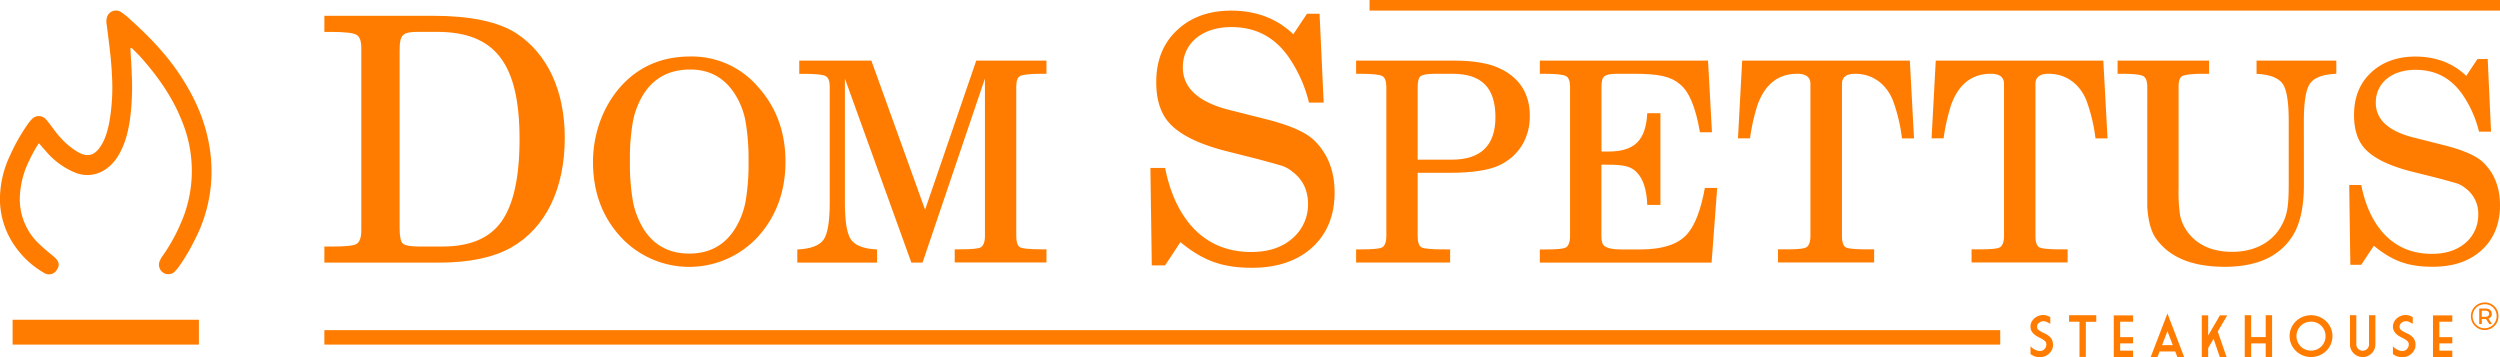 <svg xmlns="http://www.w3.org/2000/svg" viewBox="0 0 1128.37 161.23"><defs><style>.cls-1{fill:#ff7c00;}</style></defs><g id="Camada_2" data-name="Camada 2"><g id="Layer_1" data-name="Layer 1"><rect class="cls-1" x="618.15" width="510.22" height="4.78"></rect><rect class="cls-1" x="146.4" y="149.01" width="756.4" height="6.52"></rect><path class="cls-1" d="M163.07,99.54V21.63c0-3.24-.78-5.25-2.32-6-1.39-.77-5.24-1.23-11.42-1.23H146.4V7.13h49.07Q220.69,7.13,233,15c14.19,9.26,21.91,26.08,21.91,47.22,0,23-8.64,40.73-24.23,49.52-8,4.48-18.82,6.79-32.4,6.79H146.4v-7.25h2.93c6.18,0,10-.31,11.42-1.08,1.54-.77,2.32-2.93,2.32-6.17Zm36.56,11.73c12.5,0,21.29-3.7,26.69-11.26s8.18-19.9,8.18-37.19c0-34.09-10.95-48.44-37.34-48.44h-8c-7.56,0-8.79,1.08-8.79,8.64v79.76c0,3.86.46,6.18,1.38,7.1q1.62,1.4,7.41,1.39Z"></path><path class="cls-1" d="M342.15,39.23c8.2,9.09,12.37,20.33,12.37,33.71s-4.17,24.88-12.5,34a42.17,42.17,0,0,1-61.87,0c-8.33-9.09-12.5-20.33-12.5-33.84,0-14.27,5.68-28,15.41-37,7.7-7.07,17.17-10.6,28.53-10.6A39.27,39.27,0,0,1,342.15,39.23Zm-51.52,3a36.3,36.3,0,0,0-4.92,12.37,95.44,95.44,0,0,0-1.39,18.06,97.86,97.86,0,0,0,1.39,18.43,37.87,37.87,0,0,0,4.92,12.5c4.67,7.2,11.49,10.86,20.46,10.86s15.78-3.66,20.45-10.86a36.14,36.14,0,0,0,4.92-12.37,98.4,98.4,0,0,0,1.39-18.31,98.47,98.47,0,0,0-1.39-18.31,34.32,34.32,0,0,0-4.92-12.37c-4.67-7.2-11.36-10.86-20.07-10.86C302.25,31.4,295.3,35.06,290.63,42.26Z"></path><path class="cls-1" d="M393.29,27.36l24.24,67.3,23.1-67.3h31.69V33.3h-2.27c-5.18,0-8.33.38-9.59,1s-1.77,2.27-1.77,4.92v67.42c0,2.66.63,4.42,1.77,5s4.41.89,9.59.89h2.27v5.93H430.91v-5.93h2.27c5.18,0,8.34-.25,9.47-.89s1.9-2.39,1.9-5V35.44l-28.16,83.08h-5.05l-30-83.08V91.25c0,8.59.88,14.27,2.78,16.92s5.81,4.17,11.74,4.42v5.93h-36v-5.93c6.06-.25,10-1.77,11.87-4.42s2.77-8.33,2.77-16.92v-52q0-4-1.89-4.92c-1.14-.63-4.29-1-9.47-1h-2.4V27.36Z"></path><path class="cls-1" d="M595.58,6.2l1.86,40.12H590.8a61.54,61.54,0,0,0-9.26-20.68c-6.32-8.95-14.81-13.42-25.76-13.42-13.12,0-21.91,7.25-21.91,18.2,0,9.11,6.79,15.43,20.21,19l16.51,4.17c11.26,2.77,18.67,6,22.53,9.72q9.25,9,9.25,23.6c0,10.34-3.39,18.67-10.18,24.84-6.64,6-15.74,9.11-27,9.11-13.42,0-22.06-3.09-32.4-11.57l-6.94,10.49h-6l-.62-44h6.64q3.24,16.42,12,26.38,10.41,11.56,26.85,11.57c7.71,0,13.88-2,18.66-6.17a20.1,20.1,0,0,0,7-15.43c0-6.17-2.32-11.11-7.1-14.66a14.16,14.16,0,0,0-4.63-2.62c-1.54-.46-5.24-1.54-11.11-3.09l-14.65-3.7c-11.27-2.93-19.29-6.79-24.07-11.42s-6.95-11.11-6.95-19.59c0-9.72,3.09-17.44,9.26-23.3,6.33-6,14.5-8.95,24.53-8.95,11.27,0,20.68,3.55,28.08,10.65l6.18-9.26Z"></path><path class="cls-1" d="M639.86,78v28.66c0,2.66.63,4.42,1.77,5s4.42.89,9.59.89h3.29v5.93H612.08v-5.93h2.28c5.17,0,8.33-.25,9.47-.89s1.89-2.39,1.89-5V39.23q0-4-1.89-4.92c-1.14-.63-4.3-1-9.47-1h-2.28V27.36h44.19c9.22,0,16.42,1.27,21.47,3.92,8.46,4.29,12.75,11.36,12.75,21.08,0,10-5,18.18-14,22.35C671.8,76.86,664.35,78,654.13,78Zm0-5.93h15.28c13.25,0,19.82-6.44,19.82-19.19,0-13.26-6.19-19.57-19.32-19.57h-8.08c-3.41,0-5.55.38-6.44,1.13s-1.26,2.4-1.26,5.31Z"></path><path class="cls-1" d="M770.92,27.36l1.77,32.33h-5.43c-1.89-11.24-4.92-18.44-9.09-21.72-4.17-3.54-9.6-4.67-20.83-4.67h-6.57c-6.94,0-7.95.88-7.95,6.31V68.4h3c12,0,17-5.05,17.67-17.3h5.94V92.51h-5.94c-.25-6.94-1.89-11.87-4.79-14.77-2.53-2.65-5.69-3.41-13.39-3.41h-2.52v32.2c0,2.14.38,3.53,1,4.16,1.26,1.27,3.91,1.9,8.08,1.9h8.33c10.61,0,17.8-2.53,21.72-7.45,3.28-3.92,5.81-10.73,7.57-20.33h5.56l-2.53,33.71H695v-5.93h2.27c5.18,0,8.34-.25,9.47-.89s1.9-2.39,1.9-5V39.23c0-2.65-.64-4.29-1.9-4.92s-4.29-1-9.47-1H695V27.36Z"></path><path class="cls-1" d="M862,27.36l1.89,35.1h-5.43a76,76,0,0,0-4.16-17.3c-3.16-7.57-9.35-11.86-17-11.86-3.91,0-5.93,1.51-5.93,4.54v68.81c0,2.66.63,4.42,1.76,5s4.42.89,9.47.89h3.29v5.93H802.49v-5.93h3.28c5.18,0,8.34-.25,9.47-.89s1.89-2.39,1.89-5V37.84c0-3-2-4.54-5.93-4.54-8.58,0-14.52,4.67-17.93,14a91.56,91.56,0,0,0-3.41,15.15h-5.43l1.9-35.1Z"></path><path class="cls-1" d="M949.33,27.36l1.9,35.1H945.8a76,76,0,0,0-4.17-17.3c-3.16-7.57-9.34-11.86-17-11.86-3.91,0-5.93,1.51-5.93,4.54v68.81c0,2.66.63,4.42,1.77,5s4.42.89,9.47.89h3.28v5.93H889.86v-5.93h3.29c5.17,0,8.33-.25,9.46-.89s1.9-2.39,1.9-5V37.84c0-3-2-4.54-5.94-4.54-8.58,0-14.52,4.67-17.92,14a90.55,90.55,0,0,0-3.41,15.15h-5.43l1.89-35.1Z"></path><path class="cls-1" d="M1039.86,83.42c0,10.48-1.89,18.44-5.55,23.74-5.94,8.84-16,13.26-30.18,13.26-14.77,0-25.13-4.3-31.19-13-2.14-3.15-3.41-8-3.78-14.27V39.23c0-2.65-.64-4.29-1.9-4.92s-4.29-1-9.34-1h-2.15V27.36h41.29V33.3h-2.4c-5.18,0-8.33.38-9.6,1s-1.76,2.27-1.76,4.92v46a68.76,68.76,0,0,0,.75,12.37,19.86,19.86,0,0,0,3.29,7.07c4.42,5.94,11.11,9,20.2,9,10.23,0,18.43-4.42,22.47-12.38,2.4-4.41,3-8.45,3-18.56V54.76c0-8.71-.88-14.39-2.78-17s-5.8-4.17-11.74-4.42V27.36h36V33.3c-6.06.25-10,1.76-11.87,4.42s-2.78,8.33-2.78,17Z"></path><path class="cls-1" d="M1122.82,26.6l1.51,32.83h-5.43a50.69,50.69,0,0,0-7.57-16.92c-5.18-7.32-12.13-11-21.09-11-10.73,0-17.93,5.93-17.93,14.9,0,7.45,5.56,12.62,16.54,15.53l13.51,3.41c9.22,2.27,15.28,4.92,18.43,7.95q7.59,7.4,7.58,19.32c0,8.46-2.78,15.28-8.33,20.33s-12.88,7.45-22.1,7.45c-11,0-18-2.53-26.51-9.47l-5.68,8.58h-4.93l-.5-36h5.43q2.64,13.44,9.84,21.59,8.54,9.47,22,9.47c6.32,0,11.37-1.64,15.28-5a16.43,16.43,0,0,0,5.68-12.63,14.09,14.09,0,0,0-5.81-12,11.58,11.58,0,0,0-3.78-2.15c-1.27-.38-4.3-1.26-9.09-2.52l-12-3c-9.22-2.4-15.78-5.56-19.7-9.35s-5.68-9.09-5.68-16c0-8,2.53-14.27,7.58-19.07s11.87-7.32,20.07-7.32c9.22,0,16.92,2.9,23,8.71l5.05-7.58Z"></path><path class="cls-1" d="M920.63,161.19a6.78,6.78,0,0,1-2.16-.31,7.17,7.17,0,0,1-2-1.09v-3.52a6.91,6.91,0,0,0,1,.95,7.93,7.93,0,0,0,.87.53,6.3,6.3,0,0,0,1.15.48,4.44,4.44,0,0,0,1.24.19,2.68,2.68,0,0,0,2.07-.88,2.93,2.93,0,0,0,.81-2.07,2,2,0,0,0-.69-1.6,11,11,0,0,0-2.26-1.41c-.63-.32-1.16-.61-1.6-.88a7,7,0,0,1-1.25-1,4.67,4.67,0,0,1-1-1.4,4.52,4.52,0,0,1-.37-1.91,4.86,4.86,0,0,1,.52-2,5.43,5.43,0,0,1,1.28-1.62,5.76,5.76,0,0,1,1.84-1.08,6,6,0,0,1,2.16-.39,6.22,6.22,0,0,1,1.56.24,6.85,6.85,0,0,1,1.6.76v3a4.57,4.57,0,0,0-.74-.44l-.56-.28a4.08,4.08,0,0,0-.84-.34,3.75,3.75,0,0,0-1-.14,3,3,0,0,0-2,.76,2.29,2.29,0,0,0-.83,1.73,1.92,1.92,0,0,0,.7,1.49,10.29,10.29,0,0,0,2.16,1.25c.68.32,1.24.6,1.67.85a7.19,7.19,0,0,1,1.27,1,4.27,4.27,0,0,1,1,1.48,5.68,5.68,0,0,1,.41,2.12,5.06,5.06,0,0,1-.47,2.14,5.82,5.82,0,0,1-1.32,1.8,6.19,6.19,0,0,1-1.94,1.22A5.86,5.86,0,0,1,920.63,161.19Z"></path><path class="cls-1" d="M933.87,142.25h12.27v3h-4.7v15.84h-2.87V145.22h-4.7Z"></path><path class="cls-1" d="M954.05,142.36h8.71v2.86h-5.84v6.95h5.84V155h-5.84v3.27h5.84v2.87h-8.71Z"></path><path class="cls-1" d="M974.75,158.62l-1,2.61h-3.07l7.59-19.73,7.58,19.73h-3.07l-1-2.61Zm1.1-2.86h4.83l-2.42-6.27Z"></path><path class="cls-1" d="M1005.25,142.33l-4.27,7.31,4,11.53h-3.06l-2.83-8.25-2.44,4.17v4.08l-2.88,0V142.33h2.88v9.1l5.31-9.1Z"></path><path class="cls-1" d="M1025.5,161.17h-2.88V155h-6.57v6.14h-2.89V142.25h2.89v9.87h6.57v-9.87h2.88Z"></path><path class="cls-1" d="M1052.75,151.71a9.16,9.16,0,0,1-.76,3.69,9.51,9.51,0,0,1-2.08,3,9.9,9.9,0,0,1-3.07,2,9.8,9.8,0,0,1-7.52,0,9.9,9.9,0,0,1-3.07-2,9.51,9.51,0,0,1-2.08-3,9.16,9.16,0,0,1-.76-3.69,9.28,9.28,0,0,1,.76-3.7,9.42,9.42,0,0,1,2.08-3,9.87,9.87,0,0,1,3.07-2,9.92,9.92,0,0,1,7.52,0,9.87,9.87,0,0,1,3.07,2,9.42,9.42,0,0,1,2.08,3A9.28,9.28,0,0,1,1052.75,151.71Zm-16.24,0a6.43,6.43,0,0,0,.51,2.56,6.49,6.49,0,0,0,3.5,3.48,6.8,6.8,0,0,0,5.12,0,6.4,6.4,0,0,0,2.09-1.4,6.51,6.51,0,0,0,1.4-2.08,6.68,6.68,0,0,0,0-5.12,6.67,6.67,0,0,0-1.4-2.09,6.35,6.35,0,0,0-2.09-1.38,6.8,6.8,0,0,0-5.12,0,6.5,6.5,0,0,0-2.1,1.38,6.67,6.67,0,0,0-1.4,2.09A6.43,6.43,0,0,0,1036.51,151.71Z"></path><path class="cls-1" d="M1069.26,155.43V142.25h2.86v13.18a5.73,5.73,0,1,1-11.46,0V142.25h2.86v13.18a2.87,2.87,0,1,0,5.74,0Z"></path><path class="cls-1" d="M1084.21,161.19a6.85,6.85,0,0,1-2.17-.31,7.17,7.17,0,0,1-2-1.09v-3.52a6.91,6.91,0,0,0,1,.95,7.27,7.27,0,0,0,.88.53,5.92,5.92,0,0,0,1.14.48,4.5,4.5,0,0,0,1.24.19,2.71,2.71,0,0,0,2.08-.88,2.93,2.93,0,0,0,.81-2.07,2,2,0,0,0-.69-1.6,11.28,11.28,0,0,0-2.26-1.41c-.63-.32-1.17-.61-1.6-.88a6.64,6.64,0,0,1-1.25-1,4.49,4.49,0,0,1-1.35-3.31,4.87,4.87,0,0,1,.53-2,5.13,5.13,0,0,1,1.28-1.62,5.61,5.61,0,0,1,1.83-1.08,5.72,5.72,0,0,1,3.72-.15,6.67,6.67,0,0,1,1.6.76v3a5.14,5.14,0,0,0-.73-.44l-.56-.28a4.43,4.43,0,0,0-.85-.34,3.73,3.73,0,0,0-1-.14,3,3,0,0,0-2,.76,2.29,2.29,0,0,0-.83,1.73,1.92,1.92,0,0,0,.7,1.49,10.42,10.42,0,0,0,2.17,1.25c.68.32,1.23.6,1.66.85a7.24,7.24,0,0,1,1.28,1,4.39,4.39,0,0,1,1,1.48,5.48,5.48,0,0,1,.41,2.12,4.91,4.91,0,0,1-.47,2.14,5.63,5.63,0,0,1-1.31,1.8,6.31,6.31,0,0,1-1.94,1.22A5.93,5.93,0,0,1,1084.21,161.19Z"></path><path class="cls-1" d="M1098.12,142.36h8.72v2.86H1101v6.95h5.84V155H1101v3.27h5.84v2.87h-8.72Z"></path><path class="cls-1" d="M1127.68,142.71a6.22,6.22,0,1,1-6.2-6.19A6.07,6.07,0,0,1,1127.68,142.71Zm-.83,0a5.24,5.24,0,0,0-5.37-5.39,5.42,5.42,0,1,0,5.37,5.39Zm-3.7,1.07,1.6,2.48h-1.21l-1.46-2.25h-1.92v2.25H1119v-7h2.82c1.76,0,2.85.93,2.85,2.39A2.14,2.14,0,0,1,1123.15,143.78Zm.32-2.17c0-.89-.65-1.39-1.78-1.39h-1.55V143h1.55C1122.82,143,1123.47,142.51,1123.47,141.61Z"></path><path class="cls-1" d="M94.54,66.22c-1.77-11-6.06-21-12-30.35C76.2,25.7,68,17.08,59.14,9.11a29.36,29.36,0,0,0-4.37-3.57,4.21,4.21,0,0,0-6.53,2.39,7.33,7.33,0,0,0-.05,3.39c.93,7.48,2,14.93,2.33,22.48a90.07,90.07,0,0,1-1.27,21.81c-.81,3.9-1.88,7.72-4.24,11-2.62,3.64-5.58,4.31-9.52,2.21a32.64,32.64,0,0,1-8.16-6.69c-2.41-2.55-4.22-5.57-6.53-8.19a4.23,4.23,0,0,0-6.36-.21A17.73,17.73,0,0,0,12.55,56,88.58,88.58,0,0,0,4.31,70.64,45.67,45.67,0,0,0,.13,86.47a36.87,36.87,0,0,0,6.6,24.6A40.42,40.42,0,0,0,20,123.23,4.08,4.08,0,0,0,25.52,122c1.43-2,1.29-3.68-.49-5.48a17.23,17.23,0,0,0-1.49-1.33c-1.94-1.59-3.89-3.18-5.7-4.93a27.69,27.69,0,0,1-8.9-20.81,40.12,40.12,0,0,1,4.27-17,59.37,59.37,0,0,1,4.33-7.83c1.15,1.32,2.2,2.54,3.27,3.73a34.19,34.19,0,0,0,12.67,9.37,14.42,14.42,0,0,0,15.1-2,18.35,18.35,0,0,0,4.3-4.66C56.17,66,57.68,60.26,58.6,54.4a112.07,112.07,0,0,0,.86-21c-.11-3.65-.38-7.3-.57-10.94,0-.26-.13-.6.14-.76s.59.13.79.33c1,1,2,2,3,3,8,8.85,14.9,18.45,19.31,29.63a58.88,58.88,0,0,1,1.21,41.72,81.76,81.76,0,0,1-9.43,18.39A15.32,15.32,0,0,0,72,118a4.37,4.37,0,0,0,1.67,5.08,4.13,4.13,0,0,0,5.29-.59,18.65,18.65,0,0,0,1.81-2.16A89.83,89.83,0,0,0,88,108.07,66.87,66.87,0,0,0,94.54,66.22Z"></path><rect class="cls-1" x="5.69" y="144.32" width="84.08" height="11.21"></rect></g></g></svg>